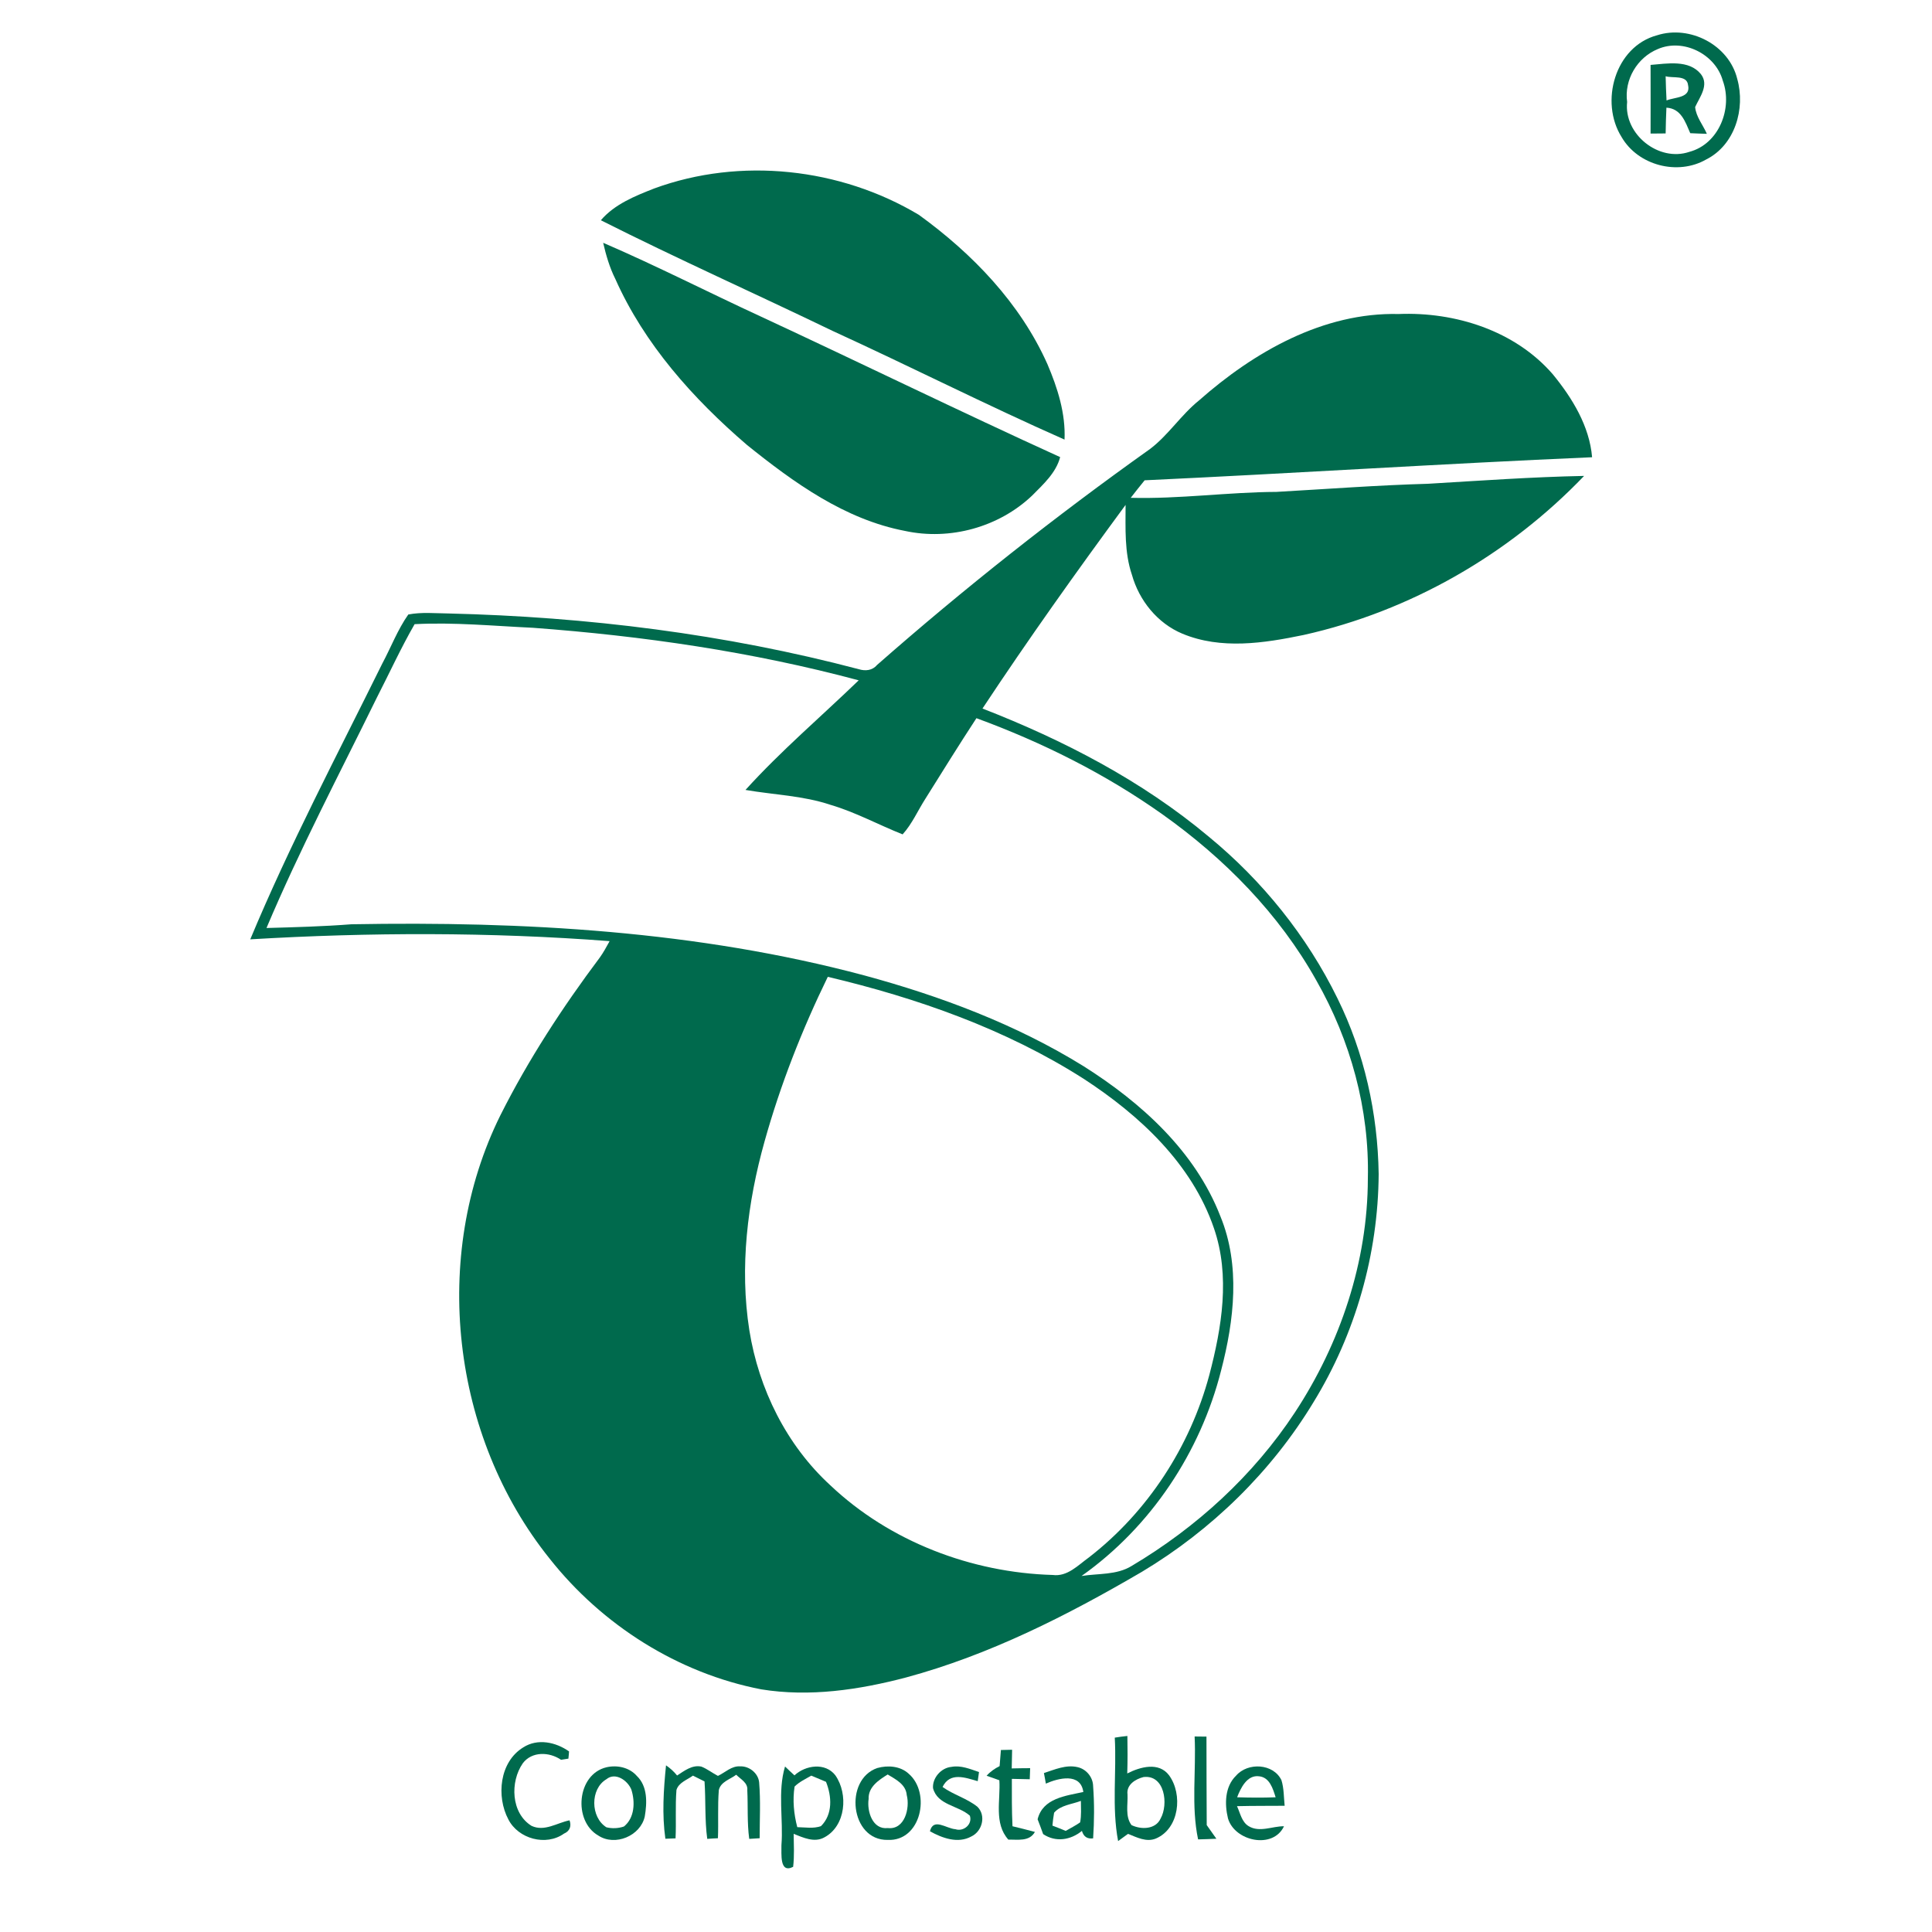 <?xml version="1.0" encoding="utf-8"?>
<!-- Generator: Adobe Illustrator 27.2.0, SVG Export Plug-In . SVG Version: 6.00 Build 0)  -->
<svg version="1.1" id="Layer_1" xmlns="http://www.w3.org/2000/svg" xmlns:xlink="http://www.w3.org/1999/xlink" x="0px" y="0px"
	 viewBox="0 0 1500 1500" style="enable-background:new 0 0 1500 1500;" xml:space="preserve">
<style type="text/css">
	.st0{fill:#006A4D;}
</style>
<g>
	<g>
		<path class="st0" d="M1286.5,27.4c25.5-8.2,55.9,7.5,62.3,33.9c6.5,23.1-1.8,51.3-24.1,62.5c-22.1,12.7-52.9,4.7-65.7-17.4
			C1241.9,79.2,1253.8,36.2,1286.5,27.4z M1287.1,38.1c-16,6.6-26.2,23.8-23.8,41.1c-2.7,25,24.5,46.8,48.3,38.7
			c23-6.1,33.8-33.8,26-55.2C1331.9,42,1306.9,29.5,1287.1,38.1z"/>
	</g>
	<g>
		<path class="st0" d="M1281.5,50.4c12.8-1,29.8-4.3,39.1,7.2c6.5,8.4-0.9,17.7-4.5,25.5c0.7,7.6,6.1,13.9,9.1,20.8
			c-4.4-0.1-8.6-0.3-12.9-0.5c-3.8-8.7-7.1-19.2-18.5-19.8c-0.3,6.7-0.5,13.3-0.6,20c-2.9,0-8.8,0.1-11.7,0.1
			C1281.6,86,1281.5,68.2,1281.5,50.4z M1293.2,59.2c0.1,6.3,0.4,12.5,0.7,18.8c6.2-2.7,19.1-1.7,16.7-12
			C1309.7,58,1298.7,60.9,1293.2,59.2z"/>
	</g>
	<path class="st0" d="M508,146.3c66.9-24.5,144.4-16,205.4,20.5c41.6,30.1,78.7,68.6,99.8,115.9c7.9,18.5,14.2,38.3,13.3,58.6
		c-60.6-26.8-119.8-56.8-180.1-84.4c-59.9-28.9-120.6-56-179.9-85.9C477.2,158.5,493,152.2,508,146.3z"/>
	<path class="st0" d="M468.3,188.5C509.8,206.4,550,227,591,245.9c77.5,36,154.3,73.6,232.1,109c-3.2,12.2-13,21-21.6,29.7
		c-25.8,24.7-64,35.2-98.9,27.6c-46.7-8.9-86.3-37.5-122.6-66.7c-41.8-35.9-79.7-78.2-102.3-129
		C473.3,207.7,470.5,198.1,468.3,188.5z"/>
	<g>
		<path class="st0" d="M930.9,310.9c42.7-37.7,96.5-68.5,155-67.1c43.9-1.8,90.4,12.9,119.7,46.8c15.1,18.4,28.5,40.3,30.5,64.4
			c-115.8,5-231.5,12.5-347.4,17.9c-3.6,4.5-7.3,9-10.8,13.6c37.8,1,75.4-4.4,113.2-4.6c39.2-2.2,78.3-5.2,117.6-6.3
			c40.4-2.4,80.8-5.3,121.2-6.1c-58.5,61.1-135.1,105.1-217.8,123.5c-30.8,6.4-64.1,11.5-94.1-1c-19.4-8.1-33.6-25.8-39.2-45.8
			c-5.9-17.4-4.9-36.1-4.9-54.2c-38.2,51.9-75.6,104.4-111.1,158.1c62.9,24.5,123.8,56,175.7,99.5c41.6,34.2,76.2,77.1,99.9,125.5
			c20.9,42.3,31.3,89.4,32,136.4c-0.4,62.1-18,124-50.5,177c-32.7,54.1-79.3,99.5-133.4,131.9c-57.8,33.8-118.2,64.5-183.1,82
			c-36.5,9.6-74.9,15.3-112.4,9.2c-64.6-12.5-123.5-49.9-164.2-101.4c-76.4-95.1-92.6-234.7-38.3-344.3
			c21.7-43.2,48.2-83.8,77.2-122.5c2.9-4,5.2-8.4,7.6-12.7c-92.8-7.1-186.1-6.9-279-1.4c30.5-73.1,67.5-143.2,102.5-214.1
			c6.8-12.7,11.9-26.3,20.2-38.1c10.3-2,20.9-0.9,31.4-0.8c107.3,2.6,214.6,15.9,318.5,43.3c4.9,1.5,10.4,1,13.9-3.2
			c67.8-59.6,138.7-115.6,212.2-167.9C907.1,337.8,916.9,322.2,930.9,310.9z M321.9,484.6c-10.7,18.6-19.6,38.1-29.4,57.2
			c-29.1,59.3-59.9,117.9-85.6,178.7c22-0.6,44.1-1.2,66-2.9c133.5-2.4,268.6,5.1,398.1,39.7c59.4,16.1,117.8,38,170.3,70.5
			c44.8,28.3,86.6,66,106.2,116.5c15.7,38.1,10.7,80.8,0.6,119.6c-16.1,63.7-54.6,121.6-108.4,159.7c13-2.1,27.2-0.6,38.9-7.8
			c50.2-29.8,94.5-70.2,126.7-119.1c35.3-53.6,56.6-117.2,56.7-181.6c1.3-53.8-13.4-107.3-40-153.9
			c-28.9-51.7-71.4-94.8-119.4-128.9c-44.4-31.5-93.5-56-144.5-74.7c-13.5,20.6-26.5,41.6-39.6,62.5c-5.9,9.2-10.3,19.5-17.7,27.7
			c-18.7-7.4-36.5-17.2-55.9-22.9c-21.4-7.2-44.1-7.8-66.1-11.6c27.4-30.3,58.6-56.8,87.9-85.1c-82.7-22.2-167.8-34.5-253-40.8
			C383.2,486,352.6,483,321.9,484.6z M642.7,758.4c-20,41-36.8,83.8-49.1,127.8c-13.3,47.5-19.5,97.7-11.8,146.7
			c7.3,45.5,28.8,89.1,63,120.4c46.1,43.6,109.5,67.7,172.5,69.5c11.4,1.5,19.6-7.5,28.1-13.6c45.6-35.3,78.6-86,93.5-141.6
			c9.7-36.9,16.4-76.9,3.6-114c-17.1-50.1-57.8-87.8-101.1-116C780.9,799,712.3,774.9,642.7,758.4z"/>
	</g>
	<g>
		<path class="st0" d="M865.5,1349.1c3.2-0.5,6.5-1,9.8-1.3c0.2,9.7,0.2,19.4-0.1,29.1c10.1-5.1,24.5-9.2,32.5,1.5
			c10.7,14.7,8,41.2-10.2,49c-7.4,3.1-14.9-0.9-21.7-3.6c-1.9,1.4-5.8,4.2-7.7,5.6C863.1,1403,867,1375.8,865.5,1349.1z
			 M887.8,1379.7c-6.3,1.6-13.4,6-12.4,13.5c0.4,7.8-2,17,3.1,23.8c7.4,3.6,18.7,3.5,22.6-5.1
			C907.3,1400.9,904.4,1377.7,887.8,1379.7z"/>
	</g>
	<path class="st0" d="M927.5,1348.2c2.3,0,6.9,0.1,9.2,0.1c0.1,22.9,0,45.8,0.2,68.7c2.5,3.5,5,7,7.5,10.6
		c-4.8,0.2-9.5,0.4-14.2,0.5C924.7,1402,928.8,1374.8,927.5,1348.2z"/>
	<path class="st0" d="M406.2,1356.7c11.1-7.2,25.3-4.2,35.6,3.1c-0.1,1.4-0.3,4.2-0.5,5.6c-1.4,0.2-4.3,0.7-5.7,0.9
		c-9.1-6.2-22.6-6.7-29.7,2.7c-10,14.4-9.2,38.7,6.8,48.6c10.1,4.7,19.8-2.4,29.5-4.3c1.6,4.5,0.2,8.4-4.3,10.3
		c-14,10-35.5,4.1-43.2-11C385.2,1394.7,387.8,1368,406.2,1356.7z"/>
	<path class="st0" d="M777.1,1358.7c2.9-0.1,5.7-0.1,8.7-0.2c-0.1,4.8-0.2,9.7-0.3,14.5c4.8-0.1,9.5-0.2,14.3-0.2
		c-0.1,2.8-0.2,5.7-0.3,8.6c-4.7-0.1-9.3-0.2-13.9-0.3c0,12.3-0.1,24.5,0.5,36.8c5.8,1.4,11.5,2.8,17.4,4.4
		c-4.3,7.7-13.3,5.8-20.6,6c-11.4-12.7-6-30.7-7-46.1c-2.5-0.9-7.4-2.7-9.9-3.5c2.8-3.2,6.3-5.6,10.1-7.5
		C776.5,1366.9,776.8,1362.8,777.1,1358.7z"/>
	<g>
		<path class="st0" d="M470.9,1372.1c8.3-1.9,17.7,0.1,23.5,6.7c8.5,8.1,8,20.9,6.2,31.5c-3.3,15.1-23.1,23.4-36.1,14.8
			C444.8,1413.8,447.8,1377.5,470.9,1372.1z M470.8,1381.4c-12.7,7.5-12.4,29.5,0,37.3c4.4,1.1,9.2,0.9,13.6-0.6
			c8.4-6.7,8.8-19.1,5.8-28.6C487.4,1382.4,477.8,1375.6,470.8,1381.4z"/>
	</g>
	<path class="st0" d="M517.1,1370.6c3.2,2.2,6.1,4.8,8.6,7.9c5.6-3.6,11.7-8.5,18.9-6.9c4.5,1.8,8.4,4.9,12.8,7.2
		c5.6-2.6,10.6-7.9,17.3-7.4c7-0.3,14,5.3,14.7,12.4c1.2,14.4,0.4,28.9,0.4,43.4c-2,0.1-6.1,0.4-8.1,0.5
		c-1.7-12.5-0.9-25.2-1.5-37.8c0.6-5.8-5.2-8.5-8.6-12c-4.7,3.6-12,5.4-13.5,11.9c-1,12.5-0.2,25-0.7,37.4c-2.1,0.1-6.2,0.3-8.3,0.5
		c-2-14.8-1.1-29.8-2.1-44.6c-3-1.5-6-3-9-4.5c-4.5,3.3-11,5.3-12.8,11.1c-1,12.5-0.1,25.1-0.7,37.6c-2,0.1-6,0.2-7.9,0.3
		C513.9,1408.7,515.2,1389.5,517.1,1370.6z"/>
	<g>
		<path class="st0" d="M616.8,1378.4c8.6-8,24-10.2,31.8,0c10.1,14.5,8.1,39.2-8.5,48.1c-7.8,4.4-16.5,0.2-23.9-2.7
			c0.1,8.5,0.6,17.1-0.4,25.6c-10.8,5.5-8.9-10.3-9.1-16.7c1.6-20.3-3.1-41.6,2.8-61.2C611.3,1373.3,615,1376.7,616.8,1378.4z
			 M616.9,1387.1c-1.6,10.5-0.6,21.2,2.1,31.5c6.1,0.1,12.5,1.3,18.4-0.8c9.3-9.2,8.4-23.2,3.9-34.4c-3.8-1.6-7.6-3.2-11.4-4.8
			C625.4,1381.2,620.6,1383.4,616.9,1387.1z"/>
	</g>
	<g>
		<path class="st0" d="M681.1,1372.7c8.2-2.3,18-1.6,24.5,4.5c17.3,15,9.5,52.5-16.4,51.3C660.1,1429,655.1,1381.7,681.1,1372.7z
			 M674.4,1396.7c-1.4,9.4,2.9,24,14.9,22.6c13.2,1.5,17.3-15.5,14.7-25.6c-0.7-8.4-8.6-12.2-14.8-16
			C682.3,1382,674,1387.4,674.4,1396.7z"/>
	</g>
	<path class="st0" d="M724.4,1388.3c-0.6-7.9,6.3-15.8,14.3-16.5c7.4-1.4,14.5,1.7,21.4,4c-0.2,1.8-0.7,5.3-1,7.1
		c-9.8-2.8-21.5-7.3-27.3,4.5c8.5,6.1,18.9,8.8,27.1,15.4c6.9,6.9,3.7,19-4.7,23c-10.5,5.8-22.6,1.3-32.2-4
		c2.7-10.8,12.6-2.1,19.8-1.6c6.3,2.1,13.4-3.8,11.2-10.5C744.1,1401.7,727.8,1401.6,724.4,1388.3z"/>
	<g>
		<path class="st0" d="M810.5,1376.6c8.4-2.7,17.1-6.7,26.1-4.6c6.8,1.5,12,7.8,12.1,14.8c1,13.5,0.9,27,0,40.5
			c-4.5,0.6-7.4-1.3-8.7-5.8c-8.8,7.2-20.4,9-30.1,2.5c-1.4-3.9-2.8-7.7-4.3-11.5c4-16.4,21.8-18.2,35.5-21.2
			c-2.1-15.2-19.4-10.8-29.1-6.5C811.7,1382.8,810.9,1378.7,810.5,1376.6z M818.4,1407.4c-0.6,3.3-1,6.7-1.3,10
			c2.6,1,7.8,3,10.3,4.1c3.7-2.1,7.6-4.1,11.2-6.6c1.1-5.5,0.6-11.1,0.6-16.7C832.3,1400.9,823.5,1401.4,818.4,1407.4z"/>
	</g>
	<g>
		<path class="st0" d="M959.7,1378.6c9.1-10.5,28.9-9.5,35.2,3.5c2,6.4,1.8,13.2,2.5,19.9c-12.3,0.1-24.7,0-37,0.3
			c2.5,5.3,3.6,12.2,9,15.5c8.5,5.2,18.4,0,27.5,0.1c-8.5,18.1-38.3,11.7-43.5-6.1C950.7,1400.7,950.9,1387.1,959.7,1378.6z
			 M960.5,1395.4c10,0.3,19.9,0.4,29.9,0c-2.1-6.6-4.6-15.5-12.9-16.3C968.3,1377.9,963.3,1388.1,960.5,1395.4z"/>
	</g>
</g>
</svg>
